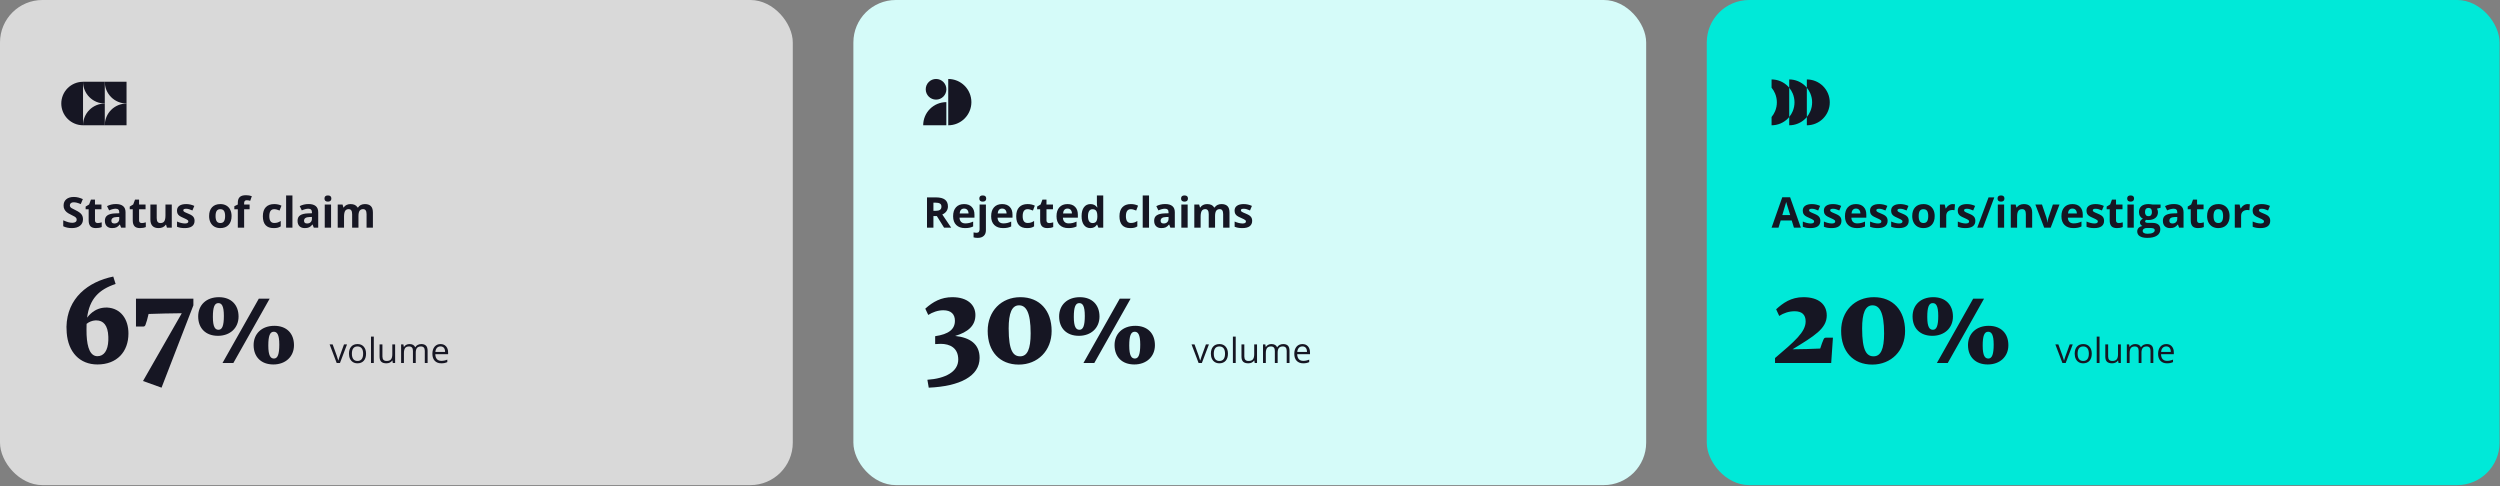 <svg width="648" height="126" viewBox="0 0 648 126" fill="none" xmlns="http://www.w3.org/2000/svg">
<rect x="0" y="0" width="648" height="126" fill="#808080" stroke="none"/>
<rect width="205.49" height="125.742" rx="11" fill="#D9D9D9"/>
<path d="M87.268 94.085L85.44 89.269H86.222L87.259 92.125C87.493 92.793 87.631 93.227 87.672 93.426H87.707C87.74 93.271 87.841 92.95 88.01 92.464C88.183 91.975 88.569 90.91 89.166 89.269H89.948L88.12 94.085H87.268ZM94.879 91.673C94.879 92.458 94.681 93.072 94.286 93.514C93.89 93.954 93.344 94.173 92.647 94.173C92.216 94.173 91.834 94.072 91.5 93.87C91.166 93.668 90.908 93.378 90.726 93C90.545 92.622 90.454 92.18 90.454 91.673C90.454 90.888 90.65 90.277 91.043 89.84C91.435 89.401 91.98 89.181 92.677 89.181C93.351 89.181 93.886 89.405 94.281 89.853C94.68 90.302 94.879 90.908 94.879 91.673ZM91.21 91.673C91.21 92.288 91.333 92.757 91.579 93.079C91.825 93.401 92.187 93.562 92.664 93.562C93.142 93.562 93.504 93.403 93.75 93.083C93.999 92.761 94.123 92.291 94.123 91.673C94.123 91.061 93.999 90.596 93.75 90.28C93.504 89.96 93.139 89.801 92.656 89.801C92.178 89.801 91.818 89.957 91.575 90.271C91.331 90.584 91.21 91.052 91.21 91.673ZM96.892 94.085H96.162V87.248H96.892V94.085ZM99.124 89.269V92.394C99.124 92.786 99.214 93.079 99.392 93.272C99.571 93.466 99.851 93.562 100.232 93.562C100.736 93.562 101.103 93.425 101.335 93.149C101.569 92.874 101.686 92.424 101.686 91.8V89.269H102.416V94.085H101.814L101.708 93.439H101.669C101.519 93.677 101.311 93.858 101.045 93.984C100.781 94.11 100.479 94.173 100.139 94.173C99.553 94.173 99.114 94.034 98.821 93.756C98.531 93.478 98.386 93.032 98.386 92.42V89.269H99.124ZM110.106 94.085V90.952C110.106 90.568 110.024 90.281 109.86 90.091C109.696 89.897 109.441 89.801 109.095 89.801C108.641 89.801 108.306 89.931 108.089 90.192C107.872 90.453 107.764 90.854 107.764 91.396V94.085H107.034V90.952C107.034 90.568 106.952 90.281 106.788 90.091C106.624 89.897 106.368 89.801 106.019 89.801C105.562 89.801 105.227 89.938 105.013 90.214C104.802 90.486 104.697 90.934 104.697 91.558V94.085H103.967V89.269H104.56L104.679 89.928H104.714C104.852 89.694 105.045 89.511 105.294 89.379C105.546 89.247 105.827 89.181 106.138 89.181C106.891 89.181 107.383 89.454 107.615 89.999H107.65C107.793 89.746 108.001 89.547 108.274 89.401C108.546 89.254 108.857 89.181 109.205 89.181C109.75 89.181 110.157 89.322 110.427 89.603C110.699 89.881 110.836 90.328 110.836 90.943V94.085H110.106ZM114.378 94.173C113.666 94.173 113.103 93.957 112.69 93.523C112.28 93.089 112.075 92.487 112.075 91.717C112.075 90.94 112.265 90.324 112.646 89.867C113.03 89.41 113.544 89.181 114.189 89.181C114.792 89.181 115.27 89.38 115.621 89.779C115.973 90.174 116.149 90.697 116.149 91.348V91.809H112.831C112.845 92.374 112.988 92.804 113.257 93.097C113.53 93.39 113.912 93.536 114.404 93.536C114.923 93.536 115.435 93.428 115.942 93.211V93.861C115.684 93.973 115.44 94.052 115.208 94.099C114.98 94.148 114.703 94.173 114.378 94.173ZM114.18 89.792C113.793 89.792 113.484 89.918 113.253 90.17C113.024 90.422 112.889 90.77 112.848 91.216H115.366C115.366 90.756 115.264 90.404 115.059 90.161C114.854 89.915 114.561 89.792 114.18 89.792Z" fill="#161623"/>
<path d="M21.509 56.834C21.509 57.543 21.253 58.102 20.741 58.51C20.232 58.918 19.523 59.123 18.613 59.123C17.776 59.123 17.034 58.965 16.39 58.65V57.103C16.92 57.339 17.367 57.506 17.733 57.602C18.102 57.699 18.438 57.748 18.742 57.748C19.108 57.748 19.387 57.678 19.58 57.538C19.777 57.398 19.876 57.191 19.876 56.915C19.876 56.761 19.833 56.625 19.747 56.507C19.661 56.385 19.534 56.269 19.366 56.158C19.201 56.047 18.862 55.869 18.35 55.626C17.87 55.4 17.511 55.184 17.271 54.976C17.031 54.768 16.839 54.527 16.696 54.251C16.553 53.975 16.481 53.653 16.481 53.284C16.481 52.59 16.716 52.043 17.185 51.646C17.657 51.248 18.309 51.05 19.14 51.05C19.548 51.05 19.937 51.098 20.305 51.195C20.678 51.291 21.066 51.428 21.471 51.603L20.934 52.897C20.515 52.725 20.168 52.606 19.892 52.538C19.62 52.469 19.351 52.435 19.086 52.435C18.771 52.435 18.529 52.509 18.361 52.656C18.193 52.803 18.109 52.994 18.109 53.23C18.109 53.377 18.143 53.506 18.211 53.617C18.279 53.724 18.386 53.83 18.533 53.934C18.683 54.034 19.036 54.217 19.591 54.482C20.325 54.833 20.828 55.185 21.1 55.54C21.372 55.891 21.509 56.322 21.509 56.834ZM25.333 57.817C25.619 57.817 25.963 57.755 26.364 57.629V58.849C25.956 59.031 25.454 59.123 24.86 59.123C24.205 59.123 23.727 58.958 23.426 58.628C23.129 58.295 22.98 57.798 22.98 57.135V54.24H22.196V53.547L23.098 52.999L23.571 51.732H24.618V53.01H26.3V54.24H24.618V57.135C24.618 57.368 24.683 57.54 24.812 57.651C24.944 57.762 25.118 57.817 25.333 57.817ZM31.397 59.015L31.08 58.199H31.037C30.761 58.546 30.477 58.788 30.183 58.924C29.893 59.056 29.513 59.123 29.044 59.123C28.468 59.123 28.013 58.958 27.68 58.628C27.351 58.299 27.186 57.83 27.186 57.221C27.186 56.584 27.408 56.115 27.852 55.814C28.299 55.51 28.973 55.341 29.871 55.309L30.913 55.277V55.014C30.913 54.405 30.602 54.1 29.979 54.1C29.499 54.1 28.935 54.245 28.287 54.536L27.744 53.429C28.436 53.068 29.202 52.887 30.043 52.887C30.849 52.887 31.467 53.062 31.896 53.413C32.326 53.764 32.541 54.297 32.541 55.014V59.015H31.397ZM30.913 56.233L30.279 56.254C29.803 56.269 29.449 56.355 29.216 56.512C28.983 56.67 28.867 56.91 28.867 57.232C28.867 57.694 29.132 57.925 29.662 57.925C30.041 57.925 30.344 57.816 30.57 57.597C30.799 57.379 30.913 57.089 30.913 56.727V56.233ZM36.763 57.817C37.049 57.817 37.393 57.755 37.794 57.629V58.849C37.386 59.031 36.884 59.123 36.29 59.123C35.635 59.123 35.157 58.958 34.856 58.628C34.559 58.295 34.41 57.798 34.41 57.135V54.24H33.626V53.547L34.528 52.999L35.001 51.732H36.048V53.01H37.729V54.24H36.048V57.135C36.048 57.368 36.112 57.54 36.242 57.651C36.374 57.762 36.548 57.817 36.763 57.817ZM43.267 59.015L43.047 58.247H42.961C42.785 58.526 42.536 58.743 42.214 58.897C41.892 59.047 41.525 59.123 41.113 59.123C40.408 59.123 39.876 58.934 39.518 58.559C39.16 58.179 38.981 57.635 38.981 56.926V53.01H40.619V56.517C40.619 56.951 40.696 57.277 40.85 57.495C41.004 57.71 41.249 57.817 41.586 57.817C42.044 57.817 42.375 57.665 42.579 57.361C42.783 57.053 42.886 56.544 42.886 55.835V53.01H44.524V59.015H43.267ZM50.432 57.232C50.432 57.848 50.217 58.317 49.787 58.639C49.361 58.961 48.722 59.123 47.87 59.123C47.433 59.123 47.061 59.092 46.753 59.031C46.445 58.974 46.157 58.888 45.888 58.773V57.42C46.192 57.563 46.534 57.683 46.914 57.78C47.297 57.876 47.633 57.925 47.924 57.925C48.518 57.925 48.815 57.753 48.815 57.409C48.815 57.28 48.776 57.176 48.697 57.098C48.618 57.015 48.482 56.924 48.289 56.824C48.096 56.72 47.838 56.6 47.515 56.464C47.053 56.27 46.713 56.091 46.495 55.927C46.28 55.762 46.123 55.574 46.022 55.363C45.925 55.148 45.877 54.885 45.877 54.573C45.877 54.04 46.083 53.628 46.495 53.338C46.91 53.044 47.498 52.897 48.257 52.897C48.98 52.897 49.684 53.055 50.367 53.37L49.873 54.552C49.572 54.423 49.291 54.317 49.03 54.235C48.769 54.152 48.502 54.111 48.23 54.111C47.746 54.111 47.505 54.242 47.505 54.503C47.505 54.65 47.582 54.777 47.736 54.885C47.893 54.992 48.235 55.151 48.761 55.363C49.231 55.553 49.574 55.73 49.793 55.895C50.011 56.059 50.172 56.249 50.276 56.464C50.38 56.679 50.432 56.935 50.432 57.232ZM55.873 56.002C55.873 56.596 55.969 57.046 56.163 57.35C56.36 57.654 56.678 57.807 57.119 57.807C57.556 57.807 57.869 57.656 58.059 57.355C58.252 57.051 58.349 56.6 58.349 56.002C58.349 55.407 58.252 54.962 58.059 54.664C57.865 54.367 57.549 54.219 57.108 54.219C56.671 54.219 56.356 54.367 56.163 54.664C55.969 54.958 55.873 55.404 55.873 56.002ZM60.025 56.002C60.025 56.979 59.767 57.744 59.251 58.295C58.736 58.847 58.018 59.123 57.097 59.123C56.521 59.123 56.013 58.997 55.572 58.746C55.132 58.492 54.793 58.129 54.557 57.656C54.321 57.184 54.202 56.632 54.202 56.002C54.202 55.021 54.458 54.258 54.971 53.714C55.483 53.169 56.202 52.897 57.13 52.897C57.706 52.897 58.215 53.023 58.655 53.273C59.096 53.524 59.434 53.884 59.67 54.353C59.907 54.822 60.025 55.372 60.025 56.002ZM64.698 54.24H63.279V59.015H61.641V54.24H60.739V53.451L61.641 53.01V52.57C61.641 51.886 61.81 51.386 62.146 51.071C62.483 50.756 63.022 50.599 63.763 50.599C64.329 50.599 64.832 50.683 65.272 50.851L64.853 52.054C64.524 51.95 64.219 51.898 63.94 51.898C63.707 51.898 63.539 51.968 63.435 52.108C63.331 52.244 63.279 52.419 63.279 52.634V53.01H64.698V54.24ZM70.939 59.123C69.07 59.123 68.135 58.097 68.135 56.045C68.135 55.024 68.389 54.245 68.898 53.708C69.406 53.168 70.135 52.897 71.084 52.897C71.778 52.897 72.401 53.033 72.953 53.306L72.469 54.573C72.212 54.469 71.972 54.385 71.75 54.321C71.528 54.253 71.306 54.219 71.084 54.219C70.231 54.219 69.805 54.824 69.805 56.034C69.805 57.209 70.231 57.796 71.084 57.796C71.399 57.796 71.691 57.755 71.959 57.672C72.228 57.586 72.496 57.454 72.765 57.275V58.677C72.5 58.845 72.231 58.961 71.959 59.026C71.691 59.09 71.35 59.123 70.939 59.123ZM75.8 59.015H74.161V50.658H75.8V59.015ZM81.337 59.015L81.02 58.199H80.977C80.702 58.546 80.417 58.788 80.123 58.924C79.833 59.056 79.454 59.123 78.985 59.123C78.408 59.123 77.953 58.958 77.62 58.628C77.291 58.299 77.126 57.83 77.126 57.221C77.126 56.584 77.348 56.115 77.792 55.814C78.24 55.51 78.913 55.341 79.812 55.309L80.854 55.277V55.014C80.854 54.405 80.542 54.1 79.919 54.1C79.439 54.1 78.875 54.245 78.227 54.536L77.685 53.429C78.376 53.068 79.142 52.887 79.984 52.887C80.789 52.887 81.407 53.062 81.837 53.413C82.266 53.764 82.481 54.297 82.481 55.014V59.015H81.337ZM80.854 56.233L80.22 56.254C79.744 56.269 79.389 56.355 79.156 56.512C78.924 56.67 78.807 56.91 78.807 57.232C78.807 57.694 79.072 57.925 79.602 57.925C79.982 57.925 80.284 57.816 80.51 57.597C80.739 57.379 80.854 57.089 80.854 56.727V56.233ZM84.103 51.458C84.103 50.924 84.4 50.658 84.995 50.658C85.589 50.658 85.886 50.924 85.886 51.458C85.886 51.712 85.811 51.911 85.661 52.054C85.514 52.194 85.292 52.264 84.995 52.264C84.4 52.264 84.103 51.995 84.103 51.458ZM85.811 59.015H84.173V53.01H85.811V59.015ZM92.912 59.015H91.274V55.508C91.274 55.075 91.2 54.75 91.053 54.536C90.91 54.317 90.683 54.208 90.371 54.208C89.952 54.208 89.648 54.362 89.458 54.67C89.269 54.978 89.174 55.484 89.174 56.19V59.015H87.535V53.01H88.787L89.007 53.778H89.098C89.26 53.502 89.492 53.288 89.797 53.134C90.101 52.976 90.45 52.897 90.844 52.897C91.743 52.897 92.352 53.191 92.67 53.778H92.815C92.976 53.499 93.213 53.282 93.524 53.128C93.839 52.974 94.194 52.897 94.588 52.897C95.268 52.897 95.782 53.073 96.129 53.424C96.48 53.771 96.656 54.33 96.656 55.099V59.015H95.012V55.508C95.012 55.075 94.939 54.75 94.792 54.536C94.648 54.317 94.421 54.208 94.11 54.208C93.709 54.208 93.408 54.351 93.207 54.638C93.01 54.924 92.912 55.379 92.912 56.002V59.015Z" fill="#161623"/>
<path d="M33.293 86.437C33.293 91.205 30.285 94.469 25.261 94.469C20.621 94.469 17.677 91.237 17.293 86.277C17.261 85.765 17.229 85.253 17.229 84.709C17.389 77.285 22.797 73.029 29.357 71.685L29.965 73.605C25.645 75.045 23.213 77.445 22.573 82.341C23.661 80.901 25.069 80.005 26.637 79.781C27.021 79.717 27.405 79.717 27.789 79.717C31.309 79.909 33.293 82.725 33.293 86.437ZM22.445 83.941C22.413 84.965 22.413 85.925 22.445 86.821C22.605 90.213 23.437 92.325 25.261 92.325C26.925 92.325 27.981 90.885 28.077 88.229V87.269C27.981 84.293 26.765 83.045 24.973 83.045H24.717C23.885 83.109 23.117 83.397 22.445 83.941ZM37.07 84.645H35.246V77.413H50.126V79.141L41.87 100.485L37.07 98.757L47.118 81.189C44.174 81.221 41.07 81.285 38.51 81.381C38.254 82.533 37.934 83.653 37.71 84.197C37.582 84.549 37.39 84.645 37.07 84.645ZM61.834 82.053C61.834 84.997 59.657 87.045 56.489 87.045C53.322 87.045 51.37 85.093 51.37 82.021C51.37 79.077 53.45 77.029 56.745 77.029C59.882 77.029 61.834 78.981 61.834 82.053ZM60.489 94.085H57.673L67.082 77.413H69.897L60.489 94.085ZM58.026 81.893C58.026 79.237 57.45 78.565 56.586 78.565C55.593 78.565 55.178 79.653 55.178 82.149C55.178 84.805 55.785 85.477 56.65 85.477C57.609 85.477 58.026 84.389 58.026 81.893ZM76.201 89.477C76.201 92.421 74.025 94.469 70.858 94.469C67.689 94.469 65.737 92.517 65.737 89.445C65.737 86.533 67.817 84.453 71.114 84.453C74.281 84.453 76.201 86.405 76.201 89.477ZM72.394 89.317C72.394 86.693 71.817 85.989 70.954 85.989C69.962 85.989 69.546 87.077 69.546 89.573C69.546 92.261 70.153 92.933 71.017 92.933C71.978 92.933 72.394 91.813 72.394 89.317Z" fill="#161623"/>
<path d="M21.521 32.468C20.781 32.468 20.048 32.322 19.364 32.039C18.68 31.756 18.059 31.341 17.536 30.817C17.012 30.294 16.597 29.673 16.314 28.989C16.031 28.305 15.885 27.573 15.885 26.832C15.885 26.092 16.031 25.36 16.314 24.676C16.597 23.992 17.012 23.371 17.536 22.847C18.059 22.324 18.68 21.909 19.364 21.626C20.048 21.343 20.781 21.197 21.521 21.197L21.521 32.468Z" fill="#161623"/>
<path d="M32.799 26.829C32.058 26.829 31.325 26.683 30.641 26.4C29.957 26.116 29.335 25.701 28.811 25.177C28.288 24.654 27.872 24.032 27.589 23.348C27.306 22.664 27.16 21.93 27.16 21.19L32.799 21.19V26.829Z" fill="#161623"/>
<path d="M27.16 26.829C26.419 26.829 25.686 26.683 25.002 26.4C24.318 26.116 23.696 25.701 23.172 25.177C22.649 24.654 22.233 24.032 21.95 23.348C21.667 22.664 21.521 21.93 21.521 21.19L27.16 21.19L27.16 26.829Z" fill="#161623"/>
<path d="M27.16 32.475C27.16 31.735 27.306 31.001 27.589 30.317C27.872 29.633 28.288 29.011 28.811 28.488C29.335 27.964 29.957 27.549 30.641 27.265C31.325 26.982 32.058 26.836 32.799 26.836L32.799 32.475L27.16 32.475Z" fill="#161623"/>
<path d="M21.521 32.475C21.521 31.735 21.667 31.001 21.95 30.317C22.233 29.633 22.649 29.011 23.172 28.488C23.696 27.964 24.318 27.549 25.002 27.265C25.686 26.982 26.419 26.836 27.16 26.836L27.16 32.475L21.521 32.475Z" fill="#161623"/>
<rect x="221.196" width="205.49" height="125.742" rx="11" fill="#D5FBF9"/>
<path d="M310.673 94.085L308.845 89.269H309.627L310.664 92.125C310.898 92.793 311.036 93.227 311.077 93.426H311.112C311.145 93.271 311.246 92.95 311.416 92.464C311.588 91.975 311.974 90.91 312.571 89.269H313.354L311.525 94.085H310.673ZM318.284 91.673C318.284 92.458 318.086 93.072 317.691 93.514C317.295 93.954 316.749 94.173 316.052 94.173C315.621 94.173 315.239 94.072 314.905 93.87C314.571 93.668 314.313 93.378 314.131 93C313.95 92.622 313.859 92.18 313.859 91.673C313.859 90.888 314.055 90.277 314.448 89.84C314.84 89.401 315.385 89.181 316.083 89.181C316.756 89.181 317.291 89.405 317.687 89.853C318.085 90.302 318.284 90.908 318.284 91.673ZM314.615 91.673C314.615 92.288 314.738 92.757 314.984 93.079C315.23 93.401 315.592 93.562 316.069 93.562C316.547 93.562 316.909 93.403 317.155 93.083C317.404 92.761 317.528 92.291 317.528 91.673C317.528 91.061 317.404 90.596 317.155 90.28C316.909 89.96 316.544 89.801 316.061 89.801C315.583 89.801 315.223 89.957 314.979 90.271C314.736 90.584 314.615 91.052 314.615 91.673ZM320.297 94.085H319.567V87.248H320.297V94.085ZM322.529 89.269V92.394C322.529 92.786 322.619 93.079 322.797 93.272C322.976 93.466 323.256 93.562 323.637 93.562C324.141 93.562 324.508 93.425 324.74 93.149C324.974 92.874 325.091 92.424 325.091 91.8V89.269H325.821V94.085H325.219L325.113 93.439H325.074C324.924 93.677 324.716 93.858 324.45 93.984C324.186 94.11 323.884 94.173 323.544 94.173C322.958 94.173 322.519 94.034 322.226 93.756C321.936 93.478 321.791 93.032 321.791 92.42V89.269H322.529ZM333.511 94.085V90.952C333.511 90.568 333.429 90.281 333.265 90.091C333.101 89.897 332.846 89.801 332.5 89.801C332.046 89.801 331.711 89.931 331.494 90.192C331.277 90.453 331.169 90.854 331.169 91.396V94.085H330.439V90.952C330.439 90.568 330.357 90.281 330.193 90.091C330.029 89.897 329.773 89.801 329.424 89.801C328.967 89.801 328.632 89.938 328.418 90.214C328.207 90.486 328.102 90.934 328.102 91.558V94.085H327.372V89.269H327.965L328.084 89.928H328.119C328.257 89.694 328.45 89.511 328.699 89.379C328.951 89.247 329.232 89.181 329.543 89.181C330.296 89.181 330.788 89.454 331.02 89.999H331.055C331.198 89.746 331.406 89.547 331.679 89.401C331.951 89.254 332.262 89.181 332.61 89.181C333.155 89.181 333.562 89.322 333.832 89.603C334.104 89.881 334.241 90.328 334.241 90.943V94.085H333.511ZM337.783 94.173C337.071 94.173 336.508 93.957 336.095 93.523C335.685 93.089 335.48 92.487 335.48 91.717C335.48 90.94 335.67 90.324 336.051 89.867C336.435 89.41 336.949 89.181 337.594 89.181C338.197 89.181 338.675 89.38 339.026 89.779C339.378 90.174 339.554 90.697 339.554 91.348V91.809H336.236C336.25 92.374 336.393 92.804 336.662 93.097C336.935 93.39 337.317 93.536 337.809 93.536C338.328 93.536 338.84 93.428 339.347 93.211V93.861C339.089 93.973 338.845 94.052 338.613 94.099C338.385 94.148 338.108 94.173 337.783 94.173ZM337.585 89.792C337.198 89.792 336.889 89.918 336.658 90.17C336.429 90.422 336.294 90.77 336.253 91.216H338.771C338.771 90.756 338.669 90.404 338.464 90.161C338.259 89.915 337.966 89.792 337.585 89.792Z" fill="#161623"/>
<path d="M241.943 54.648H242.48C243.007 54.648 243.395 54.561 243.646 54.385C243.897 54.21 244.022 53.934 244.022 53.558C244.022 53.186 243.893 52.921 243.635 52.763C243.381 52.606 242.985 52.527 242.448 52.527H241.943V54.648ZM241.943 56.002V59.015H240.278V51.163H242.566C243.633 51.163 244.423 51.358 244.935 51.748C245.447 52.135 245.703 52.724 245.703 53.515C245.703 53.977 245.576 54.389 245.322 54.75C245.068 55.108 244.708 55.39 244.242 55.594C245.424 57.359 246.194 58.499 246.552 59.015H244.704L242.83 56.002H241.943ZM249.898 54.063C249.551 54.063 249.278 54.174 249.082 54.396C248.885 54.614 248.772 54.926 248.743 55.331H251.042C251.035 54.926 250.929 54.614 250.725 54.396C250.521 54.174 250.245 54.063 249.898 54.063ZM250.129 59.123C249.162 59.123 248.407 58.856 247.862 58.322C247.318 57.789 247.046 57.033 247.046 56.056C247.046 55.049 247.297 54.272 247.798 53.724C248.303 53.173 248.999 52.897 249.887 52.897C250.736 52.897 251.396 53.139 251.869 53.623C252.342 54.106 252.578 54.774 252.578 55.626V56.421H248.706C248.723 56.886 248.861 57.25 249.119 57.511C249.377 57.773 249.739 57.903 250.204 57.903C250.566 57.903 250.908 57.866 251.23 57.791C251.552 57.715 251.889 57.595 252.24 57.431V58.698C251.953 58.841 251.647 58.947 251.321 59.015C250.995 59.087 250.598 59.123 250.129 59.123ZM253.427 61.658C253.008 61.658 252.648 61.613 252.347 61.523V60.234C252.598 60.302 252.854 60.336 253.115 60.336C253.391 60.336 253.591 60.259 253.717 60.105C253.846 59.951 253.91 59.724 253.91 59.423V53.01H255.548V59.665C255.548 60.302 255.364 60.793 254.995 61.137C254.626 61.484 254.104 61.658 253.427 61.658ZM253.84 51.458C253.84 50.924 254.138 50.658 254.732 50.658C255.326 50.658 255.624 50.924 255.624 51.458C255.624 51.712 255.548 51.911 255.398 52.054C255.251 52.194 255.029 52.264 254.732 52.264C254.138 52.264 253.84 51.995 253.84 51.458ZM259.759 54.063C259.412 54.063 259.14 54.174 258.943 54.396C258.746 54.614 258.633 54.926 258.604 55.331H260.903C260.896 54.926 260.791 54.614 260.586 54.396C260.382 54.174 260.107 54.063 259.759 54.063ZM259.99 59.123C259.023 59.123 258.268 58.856 257.724 58.322C257.179 57.789 256.907 57.033 256.907 56.056C256.907 55.049 257.158 54.272 257.659 53.724C258.164 53.173 258.861 52.897 259.749 52.897C260.597 52.897 261.258 53.139 261.73 53.623C262.203 54.106 262.439 54.774 262.439 55.626V56.421H258.567C258.585 56.886 258.723 57.25 258.98 57.511C259.238 57.773 259.6 57.903 260.065 57.903C260.427 57.903 260.769 57.866 261.091 57.791C261.414 57.715 261.75 57.595 262.101 57.431V58.698C261.815 58.841 261.508 58.947 261.183 59.015C260.857 59.087 260.459 59.123 259.99 59.123ZM266.21 59.123C264.341 59.123 263.406 58.097 263.406 56.045C263.406 55.024 263.66 54.245 264.169 53.708C264.677 53.168 265.406 52.897 266.355 52.897C267.05 52.897 267.673 53.033 268.224 53.306L267.741 54.573C267.483 54.469 267.243 54.385 267.021 54.321C266.799 54.253 266.577 54.219 266.355 54.219C265.503 54.219 265.077 54.824 265.077 56.034C265.077 57.209 265.503 57.796 266.355 57.796C266.67 57.796 266.962 57.755 267.23 57.672C267.499 57.586 267.768 57.454 268.036 57.275V58.677C267.771 58.845 267.503 58.961 267.23 59.026C266.962 59.09 266.622 59.123 266.21 59.123ZM271.962 57.817C272.249 57.817 272.593 57.755 272.994 57.629V58.849C272.585 59.031 272.084 59.123 271.49 59.123C270.834 59.123 270.356 58.958 270.056 58.628C269.758 58.295 269.61 57.798 269.61 57.135V54.24H268.826V53.547L269.728 52.999L270.201 51.732H271.248V53.01H272.929V54.24H271.248V57.135C271.248 57.368 271.312 57.54 271.441 57.651C271.574 57.762 271.748 57.817 271.962 57.817ZM276.7 54.063C276.352 54.063 276.08 54.174 275.883 54.396C275.686 54.614 275.574 54.926 275.545 55.331H277.844C277.837 54.926 277.731 54.614 277.527 54.396C277.323 54.174 277.047 54.063 276.7 54.063ZM276.931 59.123C275.964 59.123 275.208 58.856 274.664 58.322C274.12 57.789 273.848 57.033 273.848 56.056C273.848 55.049 274.098 54.272 274.6 53.724C275.104 53.173 275.801 52.897 276.689 52.897C277.538 52.897 278.198 53.139 278.671 53.623C279.144 54.106 279.38 54.774 279.38 55.626V56.421H275.507C275.525 56.886 275.663 57.25 275.921 57.511C276.179 57.773 276.54 57.903 277.006 57.903C277.368 57.903 277.709 57.866 278.032 57.791C278.354 57.715 278.691 57.595 279.042 57.431V58.698C278.755 58.841 278.449 58.947 278.123 59.015C277.797 59.087 277.4 59.123 276.931 59.123ZM282.613 59.123C281.908 59.123 281.353 58.849 280.948 58.301C280.547 57.753 280.347 56.994 280.347 56.023C280.347 55.039 280.551 54.272 280.959 53.724C281.371 53.173 281.937 52.897 282.656 52.897C283.412 52.897 283.988 53.191 284.386 53.778H284.439C284.357 53.331 284.316 52.931 284.316 52.581V50.658H285.959V59.015H284.703L284.386 58.236H284.316C283.944 58.827 283.376 59.123 282.613 59.123ZM283.188 57.817C283.607 57.817 283.913 57.696 284.106 57.452C284.303 57.209 284.411 56.795 284.429 56.211V56.034C284.429 55.39 284.328 54.928 284.128 54.648C283.931 54.369 283.609 54.229 283.161 54.229C282.796 54.229 282.511 54.385 282.307 54.697C282.107 55.005 282.006 55.454 282.006 56.045C282.006 56.636 282.108 57.08 282.312 57.377C282.517 57.67 282.808 57.817 283.188 57.817ZM292.969 59.123C291.1 59.123 290.165 58.097 290.165 56.045C290.165 55.024 290.419 54.245 290.928 53.708C291.436 53.168 292.165 52.897 293.114 52.897C293.808 52.897 294.431 53.033 294.983 53.306L294.5 54.573C294.242 54.469 294.002 54.385 293.78 54.321C293.558 54.253 293.336 54.219 293.114 54.219C292.262 54.219 291.835 54.824 291.835 56.034C291.835 57.209 292.262 57.796 293.114 57.796C293.429 57.796 293.721 57.755 293.989 57.672C294.258 57.586 294.526 57.454 294.795 57.275V58.677C294.53 58.845 294.261 58.961 293.989 59.026C293.721 59.09 293.381 59.123 292.969 59.123ZM297.83 59.015H296.191V50.658H297.83V59.015ZM303.367 59.015L303.05 58.199H303.007C302.732 58.546 302.447 58.788 302.153 58.924C301.863 59.056 301.484 59.123 301.015 59.123C300.438 59.123 299.983 58.958 299.65 58.628C299.321 58.299 299.156 57.83 299.156 57.221C299.156 56.584 299.378 56.115 299.822 55.814C300.27 55.51 300.943 55.341 301.842 55.309L302.884 55.277V55.014C302.884 54.405 302.572 54.1 301.949 54.1C301.469 54.1 300.905 54.245 300.257 54.536L299.715 53.429C300.406 53.068 301.172 52.887 302.014 52.887C302.819 52.887 303.437 53.062 303.867 53.413C304.296 53.764 304.511 54.297 304.511 55.014V59.015H303.367ZM302.884 56.233L302.25 56.254C301.774 56.269 301.419 56.355 301.187 56.512C300.954 56.67 300.837 56.91 300.837 57.232C300.837 57.694 301.102 57.925 301.632 57.925C302.012 57.925 302.314 57.816 302.54 57.597C302.769 57.379 302.884 57.089 302.884 56.727V56.233ZM306.133 51.458C306.133 50.924 306.431 50.658 307.025 50.658C307.619 50.658 307.917 50.924 307.917 51.458C307.917 51.712 307.841 51.911 307.691 52.054C307.544 52.194 307.322 52.264 307.025 52.264C306.431 52.264 306.133 51.995 306.133 51.458ZM307.841 59.015H306.203V53.01H307.841V59.015ZM314.942 59.015H313.304V55.508C313.304 55.075 313.23 54.75 313.083 54.536C312.94 54.317 312.713 54.208 312.401 54.208C311.982 54.208 311.678 54.362 311.488 54.67C311.299 54.978 311.204 55.484 311.204 56.19V59.015H309.565V53.01H310.817L311.037 53.778H311.128C311.29 53.502 311.522 53.288 311.827 53.134C312.131 52.976 312.48 52.897 312.874 52.897C313.773 52.897 314.382 53.191 314.7 53.778H314.845C315.006 53.499 315.243 53.282 315.554 53.128C315.869 52.974 316.224 52.897 316.618 52.897C317.298 52.897 317.812 53.073 318.159 53.424C318.51 53.771 318.686 54.33 318.686 55.099V59.015H317.042V55.508C317.042 55.075 316.969 54.75 316.822 54.536C316.679 54.317 316.451 54.208 316.14 54.208C315.739 54.208 315.438 54.351 315.237 54.638C315.04 54.924 314.942 55.379 314.942 56.002V59.015ZM324.562 57.232C324.562 57.848 324.347 58.317 323.917 58.639C323.491 58.961 322.852 59.123 322 59.123C321.563 59.123 321.19 59.092 320.882 59.031C320.574 58.974 320.286 58.888 320.018 58.773V57.42C320.322 57.563 320.664 57.683 321.043 57.78C321.427 57.876 321.763 57.925 322.053 57.925C322.648 57.925 322.945 57.753 322.945 57.409C322.945 57.28 322.905 57.176 322.827 57.098C322.748 57.015 322.612 56.924 322.418 56.824C322.225 56.72 321.967 56.6 321.645 56.464C321.183 56.27 320.843 56.091 320.625 55.927C320.41 55.762 320.252 55.574 320.152 55.363C320.055 55.148 320.007 54.885 320.007 54.573C320.007 54.04 320.213 53.628 320.625 53.338C321.04 53.044 321.627 52.897 322.386 52.897C323.11 52.897 323.813 53.055 324.497 53.37L324.003 54.552C323.702 54.423 323.421 54.317 323.16 54.235C322.898 54.152 322.632 54.111 322.359 54.111C321.876 54.111 321.634 54.242 321.634 54.503C321.634 54.65 321.711 54.777 321.865 54.885C322.023 54.992 322.365 55.151 322.891 55.363C323.36 55.553 323.704 55.73 323.922 55.895C324.141 56.059 324.302 56.249 324.406 56.464C324.51 56.679 324.562 56.935 324.562 57.232Z" fill="#161623"/>
<path d="M253.914 92.773C253.914 97.509 248.794 100.133 240.73 100.485L240.378 98.437C245.05 98.117 248.378 96.357 248.378 93.189C248.378 90.181 246.234 89.125 243.834 89.125C243.386 89.125 242.81 89.157 242.394 89.189V87.141C245.914 86.629 247.514 85.349 247.514 83.141C247.514 81.445 246.522 80.421 244.506 80.421C243.098 80.421 241.69 80.933 240.602 81.637L239.834 80.005C241.818 78.213 243.962 77.029 246.842 77.029C250.778 77.029 252.826 79.013 252.826 81.669C252.826 84.453 250.874 86.085 247.578 87.077C251.418 87.493 253.914 89.157 253.914 92.773ZM272.584 85.797C272.584 90.885 269 94.501 264.072 94.501C259.144 94.501 256.008 91.141 256.008 85.765C256.008 80.645 259.528 77.029 264.488 77.029C269.416 77.029 272.584 80.421 272.584 85.797ZM267.144 86.405C267.144 80.805 265.896 79.141 264.136 79.141C262.28 79.141 261.448 81.157 261.448 85.125C261.448 91.013 262.664 92.357 264.424 92.357C266.28 92.357 267.144 90.501 267.144 86.405ZM284.989 82.053C284.989 84.997 282.813 87.045 279.645 87.045C276.477 87.045 274.525 85.093 274.525 82.021C274.525 79.077 276.605 77.029 279.901 77.029C283.037 77.029 284.989 78.981 284.989 82.053ZM283.645 94.085H280.829L290.237 77.413H293.053L283.645 94.085ZM281.181 81.893C281.181 79.237 280.605 78.565 279.741 78.565C278.749 78.565 278.333 79.653 278.333 82.149C278.333 84.805 278.941 85.477 279.805 85.477C280.765 85.477 281.181 84.389 281.181 81.893ZM299.357 89.477C299.357 92.421 297.181 94.469 294.013 94.469C290.845 94.469 288.893 92.517 288.893 89.445C288.893 86.533 290.973 84.453 294.269 84.453C297.437 84.453 299.357 86.405 299.357 89.477ZM295.549 89.317C295.549 86.693 294.973 85.989 294.109 85.989C293.117 85.989 292.701 87.077 292.701 89.573C292.701 92.261 293.309 92.933 294.173 92.933C295.133 92.933 295.549 91.813 295.549 89.317Z" fill="#161623"/>
<path d="M242.626 20.468C244.104 20.468 245.303 21.667 245.303 23.145C245.303 24.624 244.104 25.822 242.626 25.822C241.147 25.822 239.949 24.624 239.949 23.145C239.949 21.667 241.147 20.468 242.626 20.468Z" fill="#161623"/>
<path d="M245.782 32.475C247.374 32.475 248.901 31.843 250.027 30.717C251.152 29.591 251.785 28.064 251.785 26.472C251.785 24.88 251.152 23.352 250.027 22.227C248.901 21.101 247.374 20.468 245.782 20.468L245.782 32.475Z" fill="#161623"/>
<path d="M245.293 26.471C244.505 26.471 243.724 26.627 242.996 26.928C242.268 27.23 241.606 27.672 241.048 28.23C240.491 28.787 240.049 29.449 239.747 30.177C239.445 30.906 239.29 31.686 239.29 32.475L245.293 32.475L245.293 26.471Z" fill="#161623"/>
<rect x="442.392" width="205.49" height="125.742" rx="11" fill="#00E9D8"/>
<path d="M534.574 94.085L532.746 89.269H533.528L534.565 92.125C534.8 92.793 534.938 93.227 534.979 93.426H535.014C535.046 93.271 535.147 92.95 535.317 92.464C535.49 91.975 535.875 90.91 536.473 89.269H537.255L535.427 94.085H534.574ZM542.186 91.673C542.186 92.458 541.988 93.072 541.592 93.514C541.197 93.954 540.65 94.173 539.953 94.173C539.522 94.173 539.14 94.072 538.806 93.87C538.472 93.668 538.214 93.378 538.033 93C537.851 92.622 537.76 92.18 537.76 91.673C537.76 90.888 537.957 90.277 538.349 89.84C538.742 89.401 539.287 89.181 539.984 89.181C540.658 89.181 541.192 89.405 541.588 89.853C541.986 90.302 542.186 90.908 542.186 91.673ZM538.516 91.673C538.516 92.288 538.639 92.757 538.885 93.079C539.131 93.401 539.493 93.562 539.971 93.562C540.448 93.562 540.81 93.403 541.056 93.083C541.305 92.761 541.43 92.291 541.43 91.673C541.43 91.061 541.305 90.596 541.056 90.28C540.81 89.96 540.445 89.801 539.962 89.801C539.484 89.801 539.124 89.957 538.881 90.271C538.638 90.584 538.516 91.052 538.516 91.673ZM544.198 94.085H543.469V87.248H544.198V94.085ZM546.431 89.269V92.394C546.431 92.786 546.52 93.079 546.699 93.272C546.877 93.466 547.157 93.562 547.538 93.562C548.042 93.562 548.41 93.425 548.641 93.149C548.875 92.874 548.993 92.424 548.993 91.8V89.269H549.722V94.085H549.12L549.015 93.439H548.975C548.826 93.677 548.618 93.858 548.351 93.984C548.087 94.11 547.786 94.173 547.446 94.173C546.86 94.173 546.42 94.034 546.127 93.756C545.837 93.478 545.692 93.032 545.692 92.42V89.269H546.431ZM557.413 94.085V90.952C557.413 90.568 557.331 90.281 557.167 90.091C557.002 89.897 556.748 89.801 556.402 89.801C555.948 89.801 555.612 89.931 555.396 90.192C555.179 90.453 555.07 90.854 555.07 91.396V94.085H554.341V90.952C554.341 90.568 554.259 90.281 554.095 90.091C553.931 89.897 553.674 89.801 553.326 89.801C552.869 89.801 552.533 89.938 552.319 90.214C552.108 90.486 552.003 90.934 552.003 91.558V94.085H551.273V89.269H551.867L551.985 89.928H552.021C552.158 89.694 552.352 89.511 552.601 89.379C552.853 89.247 553.134 89.181 553.444 89.181C554.197 89.181 554.689 89.454 554.921 89.999H554.956C555.1 89.746 555.308 89.547 555.58 89.401C555.853 89.254 556.163 89.181 556.512 89.181C557.057 89.181 557.464 89.322 557.733 89.603C558.006 89.881 558.142 90.328 558.142 90.943V94.085H557.413ZM561.684 94.173C560.972 94.173 560.41 93.957 559.997 93.523C559.586 93.089 559.381 92.487 559.381 91.717C559.381 90.94 559.572 90.324 559.953 89.867C560.336 89.41 560.851 89.181 561.495 89.181C562.099 89.181 562.576 89.38 562.928 89.779C563.279 90.174 563.455 90.697 563.455 91.348V91.809H560.137C560.152 92.374 560.294 92.804 560.563 93.097C560.836 93.39 561.218 93.536 561.71 93.536C562.229 93.536 562.742 93.428 563.249 93.211V93.861C562.991 93.973 562.746 94.052 562.515 94.099C562.286 94.148 562.009 94.173 561.684 94.173ZM561.486 89.792C561.1 89.792 560.791 89.918 560.559 90.17C560.331 90.422 560.196 90.77 560.155 91.216H562.673C562.673 90.756 562.57 90.404 562.365 90.161C562.16 89.915 561.867 89.792 561.486 89.792Z" fill="#161623"/>
<path d="M464.987 59.015L464.417 57.146H461.555L460.985 59.015H459.191L461.963 51.13H463.999L466.781 59.015H464.987ZM464.02 55.749C463.494 54.056 463.196 53.098 463.128 52.876C463.064 52.654 463.017 52.478 462.989 52.349C462.871 52.808 462.532 53.941 461.974 55.749H464.02ZM471.835 57.232C471.835 57.848 471.62 58.317 471.19 58.639C470.764 58.961 470.125 59.123 469.273 59.123C468.836 59.123 468.464 59.092 468.156 59.031C467.848 58.974 467.56 58.888 467.291 58.773V57.42C467.595 57.563 467.937 57.683 468.317 57.78C468.7 57.876 469.037 57.925 469.327 57.925C469.921 57.925 470.218 57.753 470.218 57.409C470.218 57.28 470.179 57.176 470.1 57.098C470.021 57.015 469.885 56.924 469.692 56.824C469.499 56.72 469.241 56.6 468.918 56.464C468.457 56.27 468.116 56.091 467.898 55.927C467.683 55.762 467.526 55.574 467.425 55.363C467.329 55.148 467.28 54.885 467.28 54.573C467.28 54.04 467.486 53.628 467.898 53.338C468.313 53.044 468.901 52.897 469.66 52.897C470.383 52.897 471.087 53.055 471.771 53.37L471.276 54.552C470.976 54.423 470.694 54.317 470.433 54.235C470.172 54.152 469.905 54.111 469.633 54.111C469.149 54.111 468.908 54.242 468.908 54.503C468.908 54.65 468.985 54.777 469.139 54.885C469.296 54.992 469.638 55.151 470.165 55.363C470.634 55.553 470.977 55.73 471.196 55.895C471.414 56.059 471.575 56.249 471.679 56.464C471.783 56.679 471.835 56.935 471.835 57.232ZM477.303 57.232C477.303 57.848 477.088 58.317 476.658 58.639C476.232 58.961 475.593 59.123 474.741 59.123C474.304 59.123 473.931 59.092 473.624 59.031C473.316 58.974 473.027 58.888 472.759 58.773V57.42C473.063 57.563 473.405 57.683 473.785 57.78C474.168 57.876 474.504 57.925 474.794 57.925C475.389 57.925 475.686 57.753 475.686 57.409C475.686 57.28 475.647 57.176 475.568 57.098C475.489 57.015 475.353 56.924 475.16 56.824C474.966 56.72 474.708 56.6 474.386 56.464C473.924 56.27 473.584 56.091 473.366 55.927C473.151 55.762 472.993 55.574 472.893 55.363C472.796 55.148 472.748 54.885 472.748 54.573C472.748 54.04 472.954 53.628 473.366 53.338C473.781 53.044 474.368 52.897 475.127 52.897C475.851 52.897 476.554 53.055 477.238 53.37L476.744 54.552C476.443 54.423 476.162 54.317 475.901 54.235C475.639 54.152 475.373 54.111 475.101 54.111C474.617 54.111 474.375 54.242 474.375 54.503C474.375 54.65 474.452 54.777 474.606 54.885C474.764 54.992 475.106 55.151 475.632 55.363C476.101 55.553 476.445 55.73 476.664 55.895C476.882 56.059 477.043 56.249 477.147 56.464C477.251 56.679 477.303 56.935 477.303 57.232ZM481.068 54.063C480.721 54.063 480.448 54.174 480.251 54.396C480.055 54.614 479.942 54.926 479.913 55.331H482.212C482.205 54.926 482.099 54.614 481.895 54.396C481.691 54.174 481.415 54.063 481.068 54.063ZM481.299 59.123C480.332 59.123 479.576 58.856 479.032 58.322C478.488 57.789 478.216 57.033 478.216 56.056C478.216 55.049 478.466 54.272 478.968 53.724C479.473 53.173 480.169 52.897 481.057 52.897C481.906 52.897 482.566 53.139 483.039 53.623C483.512 54.106 483.748 54.774 483.748 55.626V56.421H479.875C479.893 56.886 480.031 57.25 480.289 57.511C480.547 57.773 480.909 57.903 481.374 57.903C481.736 57.903 482.078 57.866 482.4 57.791C482.722 57.715 483.059 57.595 483.41 57.431V58.698C483.123 58.841 482.817 58.947 482.491 59.015C482.165 59.087 481.768 59.123 481.299 59.123ZM489.27 57.232C489.27 57.848 489.055 58.317 488.625 58.639C488.199 58.961 487.56 59.123 486.708 59.123C486.271 59.123 485.898 59.092 485.59 59.031C485.282 58.974 484.994 58.888 484.726 58.773V57.42C485.03 57.563 485.372 57.683 485.751 57.78C486.135 57.876 486.471 57.925 486.761 57.925C487.356 57.925 487.653 57.753 487.653 57.409C487.653 57.28 487.613 57.176 487.535 57.098C487.456 57.015 487.32 56.924 487.126 56.824C486.933 56.72 486.675 56.6 486.353 56.464C485.891 56.27 485.551 56.091 485.333 55.927C485.118 55.762 484.96 55.574 484.86 55.363C484.763 55.148 484.715 54.885 484.715 54.573C484.715 54.04 484.921 53.628 485.333 53.338C485.748 53.044 486.335 52.897 487.094 52.897C487.818 52.897 488.521 53.055 489.205 53.37L488.711 54.552C488.41 54.423 488.129 54.317 487.868 54.235C487.606 54.152 487.34 54.111 487.067 54.111C486.584 54.111 486.342 54.242 486.342 54.503C486.342 54.65 486.419 54.777 486.573 54.885C486.731 54.992 487.073 55.151 487.599 55.363C488.068 55.553 488.412 55.73 488.63 55.895C488.849 56.059 489.01 56.249 489.114 56.464C489.218 56.679 489.27 56.935 489.27 57.232ZM494.737 57.232C494.737 57.848 494.522 58.317 494.093 58.639C493.667 58.961 493.028 59.123 492.175 59.123C491.738 59.123 491.366 59.092 491.058 59.031C490.75 58.974 490.462 58.888 490.193 58.773V57.42C490.498 57.563 490.84 57.683 491.219 57.78C491.602 57.876 491.939 57.925 492.229 57.925C492.823 57.925 493.121 57.753 493.121 57.409C493.121 57.28 493.081 57.176 493.002 57.098C492.924 57.015 492.788 56.924 492.594 56.824C492.401 56.72 492.143 56.6 491.821 56.464C491.359 56.27 491.019 56.091 490.8 55.927C490.585 55.762 490.428 55.574 490.328 55.363C490.231 55.148 490.183 54.885 490.183 54.573C490.183 54.04 490.389 53.628 490.8 53.338C491.216 53.044 491.803 52.897 492.562 52.897C493.285 52.897 493.989 53.055 494.673 53.37L494.179 54.552C493.878 54.423 493.597 54.317 493.335 54.235C493.074 54.152 492.807 54.111 492.535 54.111C492.052 54.111 491.81 54.242 491.81 54.503C491.81 54.65 491.887 54.777 492.041 54.885C492.199 54.992 492.541 55.151 493.067 55.363C493.536 55.553 493.88 55.73 494.098 55.895C494.317 56.059 494.478 56.249 494.582 56.464C494.685 56.679 494.737 56.935 494.737 57.232ZM497.321 56.002C497.321 56.596 497.417 57.046 497.611 57.35C497.808 57.654 498.126 57.807 498.567 57.807C499.004 57.807 499.317 57.656 499.507 57.355C499.7 57.051 499.797 56.6 499.797 56.002C499.797 55.407 499.7 54.962 499.507 54.664C499.313 54.367 498.997 54.219 498.556 54.219C498.119 54.219 497.804 54.367 497.611 54.664C497.417 54.958 497.321 55.404 497.321 56.002ZM501.473 56.002C501.473 56.979 501.215 57.744 500.699 58.295C500.184 58.847 499.466 59.123 498.545 59.123C497.969 59.123 497.46 58.997 497.02 58.746C496.58 58.492 496.241 58.129 496.005 57.656C495.769 57.184 495.65 56.632 495.65 56.002C495.65 55.021 495.906 54.258 496.418 53.714C496.931 53.169 497.65 52.897 498.578 52.897C499.154 52.897 499.663 53.023 500.103 53.273C500.543 53.524 500.882 53.884 501.118 54.353C501.354 54.822 501.473 55.372 501.473 56.002ZM506.178 52.897C506.4 52.897 506.584 52.913 506.731 52.946L506.607 54.482C506.475 54.446 506.314 54.428 506.124 54.428C505.601 54.428 505.193 54.562 504.899 54.831C504.609 55.099 504.464 55.475 504.464 55.959V59.015H502.826V53.01H504.067L504.309 54.02H504.389C504.575 53.683 504.826 53.413 505.141 53.209C505.46 53.001 505.805 52.897 506.178 52.897ZM512.011 57.232C512.011 57.848 511.796 58.317 511.366 58.639C510.94 58.961 510.301 59.123 509.449 59.123C509.012 59.123 508.639 59.092 508.332 59.031C508.024 58.974 507.735 58.888 507.467 58.773V57.42C507.771 57.563 508.113 57.683 508.493 57.78C508.876 57.876 509.212 57.925 509.502 57.925C510.097 57.925 510.394 57.753 510.394 57.409C510.394 57.28 510.355 57.176 510.276 57.098C510.197 57.015 510.061 56.924 509.868 56.824C509.674 56.72 509.417 56.6 509.094 56.464C508.632 56.27 508.292 56.091 508.074 55.927C507.859 55.762 507.701 55.574 507.601 55.363C507.504 55.148 507.456 54.885 507.456 54.573C507.456 54.04 507.662 53.628 508.074 53.338C508.489 53.044 509.076 52.897 509.835 52.897C510.559 52.897 511.262 53.055 511.946 53.37L511.452 54.552C511.151 54.423 510.87 54.317 510.609 54.235C510.347 54.152 510.081 54.111 509.809 54.111C509.325 54.111 509.083 54.242 509.083 54.503C509.083 54.65 509.16 54.777 509.314 54.885C509.472 54.992 509.814 55.151 510.34 55.363C510.809 55.553 511.153 55.73 511.372 55.895C511.59 56.059 511.751 56.249 511.855 56.464C511.959 56.679 512.011 56.935 512.011 57.232ZM516.92 51.163L513.993 59.015H512.505L515.432 51.163H516.92ZM517.763 51.458C517.763 50.924 518.06 50.658 518.655 50.658C519.249 50.658 519.546 50.924 519.546 51.458C519.546 51.712 519.471 51.911 519.321 52.054C519.174 52.194 518.952 52.264 518.655 52.264C518.06 52.264 517.763 51.995 517.763 51.458ZM519.471 59.015H517.833V53.01H519.471V59.015ZM526.738 59.015H525.1V55.508C525.1 55.075 525.023 54.75 524.869 54.536C524.715 54.317 524.47 54.208 524.133 54.208C523.675 54.208 523.344 54.362 523.14 54.67C522.936 54.974 522.833 55.481 522.833 56.19V59.015H521.195V53.01H522.447L522.667 53.778H522.758C522.941 53.488 523.192 53.27 523.51 53.123C523.833 52.973 524.198 52.897 524.606 52.897C525.304 52.897 525.834 53.087 526.196 53.467C526.557 53.843 526.738 54.387 526.738 55.099V59.015ZM529.854 59.015L527.565 53.01H529.279L530.439 56.432C530.568 56.865 530.648 57.275 530.681 57.662H530.713C530.731 57.318 530.811 56.908 530.955 56.432L532.109 53.01H533.823L531.535 59.015H529.854ZM537.174 54.063C536.827 54.063 536.555 54.174 536.358 54.396C536.161 54.614 536.048 54.926 536.02 55.331H538.318C538.311 54.926 538.206 54.614 538.001 54.396C537.797 54.174 537.522 54.063 537.174 54.063ZM537.405 59.123C536.438 59.123 535.683 58.856 535.139 58.322C534.594 57.789 534.322 57.033 534.322 56.056C534.322 55.049 534.573 54.272 535.074 53.724C535.579 53.173 536.276 52.897 537.164 52.897C538.012 52.897 538.673 53.139 539.146 53.623C539.618 54.106 539.854 54.774 539.854 55.626V56.421H535.982C536 56.886 536.138 57.25 536.396 57.511C536.653 57.773 537.015 57.903 537.48 57.903C537.842 57.903 538.184 57.866 538.506 57.791C538.829 57.715 539.165 57.595 539.516 57.431V58.698C539.23 58.841 538.924 58.947 538.598 59.015C538.272 59.087 537.874 59.123 537.405 59.123ZM545.376 57.232C545.376 57.848 545.161 58.317 544.731 58.639C544.305 58.961 543.666 59.123 542.814 59.123C542.377 59.123 542.005 59.092 541.697 59.031C541.389 58.974 541.101 58.888 540.832 58.773V57.42C541.136 57.563 541.478 57.683 541.858 57.78C542.241 57.876 542.578 57.925 542.868 57.925C543.462 57.925 543.759 57.753 543.759 57.409C543.759 57.28 543.72 57.176 543.641 57.098C543.562 57.015 543.426 56.924 543.233 56.824C543.04 56.72 542.782 56.6 542.459 56.464C541.998 56.27 541.657 56.091 541.439 55.927C541.224 55.762 541.067 55.574 540.966 55.363C540.87 55.148 540.821 54.885 540.821 54.573C540.821 54.04 541.027 53.628 541.439 53.338C541.854 53.044 542.442 52.897 543.201 52.897C543.924 52.897 544.628 53.055 545.312 53.37L544.817 54.552C544.517 54.423 544.236 54.317 543.974 54.235C543.713 54.152 543.446 54.111 543.174 54.111C542.69 54.111 542.449 54.242 542.449 54.503C542.449 54.65 542.526 54.777 542.68 54.885C542.837 54.992 543.179 55.151 543.706 55.363C544.175 55.553 544.518 55.73 544.737 55.895C544.955 56.059 545.116 56.249 545.22 56.464C545.324 56.679 545.376 56.935 545.376 57.232ZM549.184 57.817C549.471 57.817 549.814 57.755 550.215 57.629V58.849C549.807 59.031 549.306 59.123 548.711 59.123C548.056 59.123 547.578 58.958 547.277 58.628C546.98 58.295 546.832 57.798 546.832 57.135V54.24H546.047V53.547L546.95 52.999L547.422 51.732H548.47V53.01H550.151V54.24H548.47V57.135C548.47 57.368 548.534 57.54 548.663 57.651C548.796 57.762 548.969 57.817 549.184 57.817ZM551.365 51.458C551.365 50.924 551.662 50.658 552.256 50.658C552.851 50.658 553.148 50.924 553.148 51.458C553.148 51.712 553.073 51.911 552.922 52.054C552.776 52.194 552.554 52.264 552.256 52.264C551.662 52.264 551.365 51.995 551.365 51.458ZM553.073 59.015H551.435V53.01H553.073V59.015ZM560.023 53.01V53.843L559.083 54.084C559.255 54.353 559.341 54.654 559.341 54.987C559.341 55.631 559.115 56.134 558.664 56.496C558.216 56.854 557.593 57.033 556.795 57.033L556.5 57.017L556.258 56.99C556.09 57.119 556.005 57.262 556.005 57.42C556.005 57.656 556.306 57.774 556.908 57.774H557.928C558.587 57.774 559.088 57.916 559.432 58.199C559.779 58.481 559.953 58.897 559.953 59.445C559.953 60.147 559.66 60.691 559.072 61.078C558.489 61.464 557.649 61.658 556.553 61.658C555.715 61.658 555.074 61.511 554.63 61.217C554.19 60.927 553.97 60.519 553.97 59.993C553.97 59.631 554.083 59.328 554.308 59.085C554.534 58.841 554.865 58.668 555.302 58.564C555.133 58.492 554.987 58.376 554.861 58.215C554.736 58.05 554.673 57.876 554.673 57.694C554.673 57.465 554.74 57.275 554.872 57.124C555.005 56.971 555.196 56.82 555.447 56.673C555.132 56.537 554.881 56.319 554.695 56.018C554.512 55.717 554.421 55.363 554.421 54.955C554.421 54.299 554.634 53.793 555.06 53.434C555.486 53.076 556.095 52.897 556.886 52.897C557.055 52.897 557.253 52.913 557.482 52.946C557.715 52.974 557.864 52.996 557.928 53.01H560.023ZM555.388 59.864C555.388 60.089 555.495 60.267 555.71 60.395C555.928 60.524 556.233 60.589 556.623 60.589C557.21 60.589 557.67 60.508 558.003 60.347C558.336 60.186 558.503 59.966 558.503 59.687C558.503 59.461 558.404 59.305 558.208 59.219C558.011 59.133 557.706 59.09 557.294 59.09H556.446C556.145 59.09 555.893 59.16 555.688 59.3C555.488 59.443 555.388 59.631 555.388 59.864ZM555.984 54.976C555.984 55.302 556.057 55.56 556.204 55.749C556.354 55.939 556.582 56.034 556.886 56.034C557.194 56.034 557.42 55.939 557.563 55.749C557.706 55.56 557.778 55.302 557.778 54.976C557.778 54.253 557.481 53.891 556.886 53.891C556.285 53.891 555.984 54.253 555.984 54.976ZM564.83 59.015L564.513 58.199H564.47C564.194 58.546 563.91 58.788 563.616 58.924C563.326 59.056 562.947 59.123 562.478 59.123C561.901 59.123 561.446 58.958 561.113 58.628C560.784 58.299 560.619 57.83 560.619 57.221C560.619 56.584 560.841 56.115 561.285 55.814C561.733 55.51 562.406 55.341 563.305 55.309L564.347 55.277V55.014C564.347 54.405 564.035 54.1 563.412 54.1C562.932 54.1 562.368 54.245 561.72 54.536L561.178 53.429C561.869 53.068 562.635 52.887 563.477 52.887C564.282 52.887 564.9 53.062 565.33 53.413C565.759 53.764 565.974 54.297 565.974 55.014V59.015H564.83ZM564.347 56.233L563.713 56.254C563.237 56.269 562.882 56.355 562.649 56.512C562.417 56.67 562.3 56.91 562.3 57.232C562.3 57.694 562.565 57.925 563.095 57.925C563.475 57.925 563.777 57.816 564.003 57.597C564.232 57.379 564.347 57.089 564.347 56.727V56.233ZM570.196 57.817C570.482 57.817 570.826 57.755 571.227 57.629V58.849C570.819 59.031 570.318 59.123 569.723 59.123C569.068 59.123 568.59 58.958 568.289 58.628C567.992 58.295 567.843 57.798 567.843 57.135V54.24H567.059V53.547L567.961 52.999L568.434 51.732H569.481V53.01H571.163V54.24H569.481V57.135C569.481 57.368 569.546 57.54 569.675 57.651C569.807 57.762 569.981 57.817 570.196 57.817ZM573.751 56.002C573.751 56.596 573.848 57.046 574.042 57.35C574.238 57.654 574.557 57.807 574.998 57.807C575.434 57.807 575.748 57.656 575.938 57.355C576.131 57.051 576.228 56.6 576.228 56.002C576.228 55.407 576.131 54.962 575.938 54.664C575.744 54.367 575.427 54.219 574.987 54.219C574.55 54.219 574.235 54.367 574.042 54.664C573.848 54.958 573.751 55.404 573.751 56.002ZM577.903 56.002C577.903 56.979 577.646 57.744 577.13 58.295C576.614 58.847 575.896 59.123 574.976 59.123C574.4 59.123 573.891 58.997 573.451 58.746C573.01 58.492 572.672 58.129 572.436 57.656C572.199 57.184 572.081 56.632 572.081 56.002C572.081 55.021 572.337 54.258 572.849 53.714C573.361 53.169 574.081 52.897 575.008 52.897C575.585 52.897 576.093 53.023 576.534 53.273C576.974 53.524 577.312 53.884 577.549 54.353C577.785 54.822 577.903 55.372 577.903 56.002ZM582.608 52.897C582.83 52.897 583.015 52.913 583.162 52.946L583.038 54.482C582.906 54.446 582.744 54.428 582.555 54.428C582.032 54.428 581.624 54.562 581.33 54.831C581.04 55.099 580.895 55.475 580.895 55.959V59.015H579.257V53.01H580.498L580.739 54.02H580.82C581.006 53.683 581.257 53.413 581.572 53.209C581.89 53.001 582.236 52.897 582.608 52.897ZM588.441 57.232C588.441 57.848 588.227 58.317 587.797 58.639C587.371 58.961 586.732 59.123 585.879 59.123C585.443 59.123 585.07 59.092 584.762 59.031C584.454 58.974 584.166 58.888 583.897 58.773V57.42C584.202 57.563 584.544 57.683 584.923 57.78C585.306 57.876 585.643 57.925 585.933 57.925C586.528 57.925 586.825 57.753 586.825 57.409C586.825 57.28 586.785 57.176 586.707 57.098C586.628 57.015 586.492 56.924 586.298 56.824C586.105 56.72 585.847 56.6 585.525 56.464C585.063 56.27 584.723 56.091 584.504 55.927C584.29 55.762 584.132 55.574 584.032 55.363C583.935 55.148 583.887 54.885 583.887 54.573C583.887 54.04 584.093 53.628 584.504 53.338C584.92 53.044 585.507 52.897 586.266 52.897C586.989 52.897 587.693 53.055 588.377 53.37L587.883 54.552C587.582 54.423 587.301 54.317 587.04 54.235C586.778 54.152 586.511 54.111 586.239 54.111C585.756 54.111 585.514 54.242 585.514 54.503C585.514 54.65 585.591 54.777 585.745 54.885C585.903 54.992 586.245 55.151 586.771 55.363C587.24 55.553 587.584 55.73 587.802 55.895C588.021 56.059 588.182 56.249 588.286 56.464C588.389 56.679 588.441 56.935 588.441 57.232Z" fill="#161623"/>
<path d="M475.095 87.525L474.647 94.085H460.087V92.805C465.207 88.453 468.023 86.053 468.023 83.301C468.023 81.573 467.063 80.677 465.175 80.677C463.703 80.677 462.263 81.157 461.175 81.893L460.375 80.165C462.135 78.565 464.215 77.029 467.447 77.029C471.415 77.029 473.495 78.917 473.495 81.765C473.495 85.157 470.295 87.077 464.631 90.533C467.031 90.501 469.591 90.469 471.799 90.341C472.119 89.381 472.407 88.485 472.663 87.973C472.823 87.621 472.983 87.525 473.335 87.525H475.095ZM493.798 85.797C493.798 90.885 490.214 94.501 485.286 94.501C480.358 94.501 477.222 91.141 477.222 85.765C477.222 80.645 480.742 77.029 485.702 77.029C490.63 77.029 493.798 80.421 493.798 85.797ZM488.358 86.405C488.358 80.805 487.11 79.141 485.35 79.141C483.494 79.141 482.662 81.157 482.662 85.125C482.662 91.013 483.878 92.357 485.638 92.357C487.494 92.357 488.358 90.501 488.358 86.405ZM506.202 82.053C506.202 84.997 504.026 87.045 500.858 87.045C497.69 87.045 495.738 85.093 495.738 82.021C495.738 79.077 497.818 77.029 501.114 77.029C504.25 77.029 506.202 78.981 506.202 82.053ZM504.858 94.085H502.042L511.45 77.413H514.266L504.858 94.085ZM502.394 81.893C502.394 79.237 501.818 78.565 500.954 78.565C499.962 78.565 499.546 79.653 499.546 82.149C499.546 84.805 500.154 85.477 501.018 85.477C501.978 85.477 502.394 84.389 502.394 81.893ZM520.57 89.477C520.57 92.421 518.394 94.469 515.226 94.469C512.058 94.469 510.106 92.517 510.106 89.445C510.106 86.533 512.186 84.453 515.482 84.453C518.65 84.453 520.57 86.405 520.57 89.477ZM516.762 89.317C516.762 86.693 516.186 85.989 515.322 85.989C514.33 85.989 513.914 87.077 513.914 89.573C513.914 92.261 514.522 92.933 515.386 92.933C516.346 92.933 516.762 91.813 516.762 89.317Z" fill="#161623"/>
<path d="M459.191 30.329L459.191 22.737L459.192 22.738L459.192 30.329L459.191 30.329ZM463.763 30.329C463.646 30.47 463.524 30.605 463.395 30.735C462.843 31.287 462.187 31.724 461.466 32.023C460.745 32.321 459.973 32.475 459.192 32.475L459.192 30.329C459.572 29.871 459.883 29.358 460.111 28.807C460.41 28.086 460.563 27.313 460.563 26.533C460.563 25.753 460.41 24.98 460.111 24.259C459.883 23.708 459.572 23.195 459.192 22.738L459.192 20.59C459.973 20.59 460.745 20.744 461.466 21.042C462.187 21.341 462.843 21.779 463.395 22.331C463.524 22.46 463.646 22.596 463.763 22.736L463.763 30.329ZM468.334 30.329C468.217 30.469 468.095 30.605 467.965 30.735C467.413 31.287 466.758 31.724 466.037 32.023C465.316 32.322 464.543 32.475 463.763 32.475L463.763 30.329C464.143 29.872 464.454 29.359 464.683 28.807C464.981 28.086 465.135 27.313 465.135 26.533C465.135 25.753 464.981 24.98 464.683 24.259C464.454 23.707 464.143 23.194 463.763 22.736L463.763 20.59C464.543 20.59 465.316 20.744 466.037 21.042C466.758 21.341 467.413 21.779 467.965 22.331C468.094 22.46 468.217 22.596 468.334 22.737L468.334 30.329ZM474.276 26.533C474.276 27.313 474.123 28.086 473.824 28.807C473.526 29.528 473.088 30.183 472.536 30.735C471.984 31.287 471.329 31.724 470.608 32.023C469.887 32.322 469.114 32.475 468.334 32.475L468.334 30.329C468.714 29.871 469.024 29.358 469.253 28.807C469.552 28.086 469.705 27.313 469.705 26.533C469.705 25.753 469.551 24.98 469.253 24.259C469.024 23.708 468.714 23.195 468.334 22.737L468.334 20.59C469.114 20.59 469.887 20.744 470.608 21.042C471.329 21.341 471.984 21.779 472.536 22.331C473.088 22.882 473.526 23.538 473.824 24.259C474.123 24.98 474.276 25.753 474.276 26.533Z" fill="#161623"/>
</svg>
